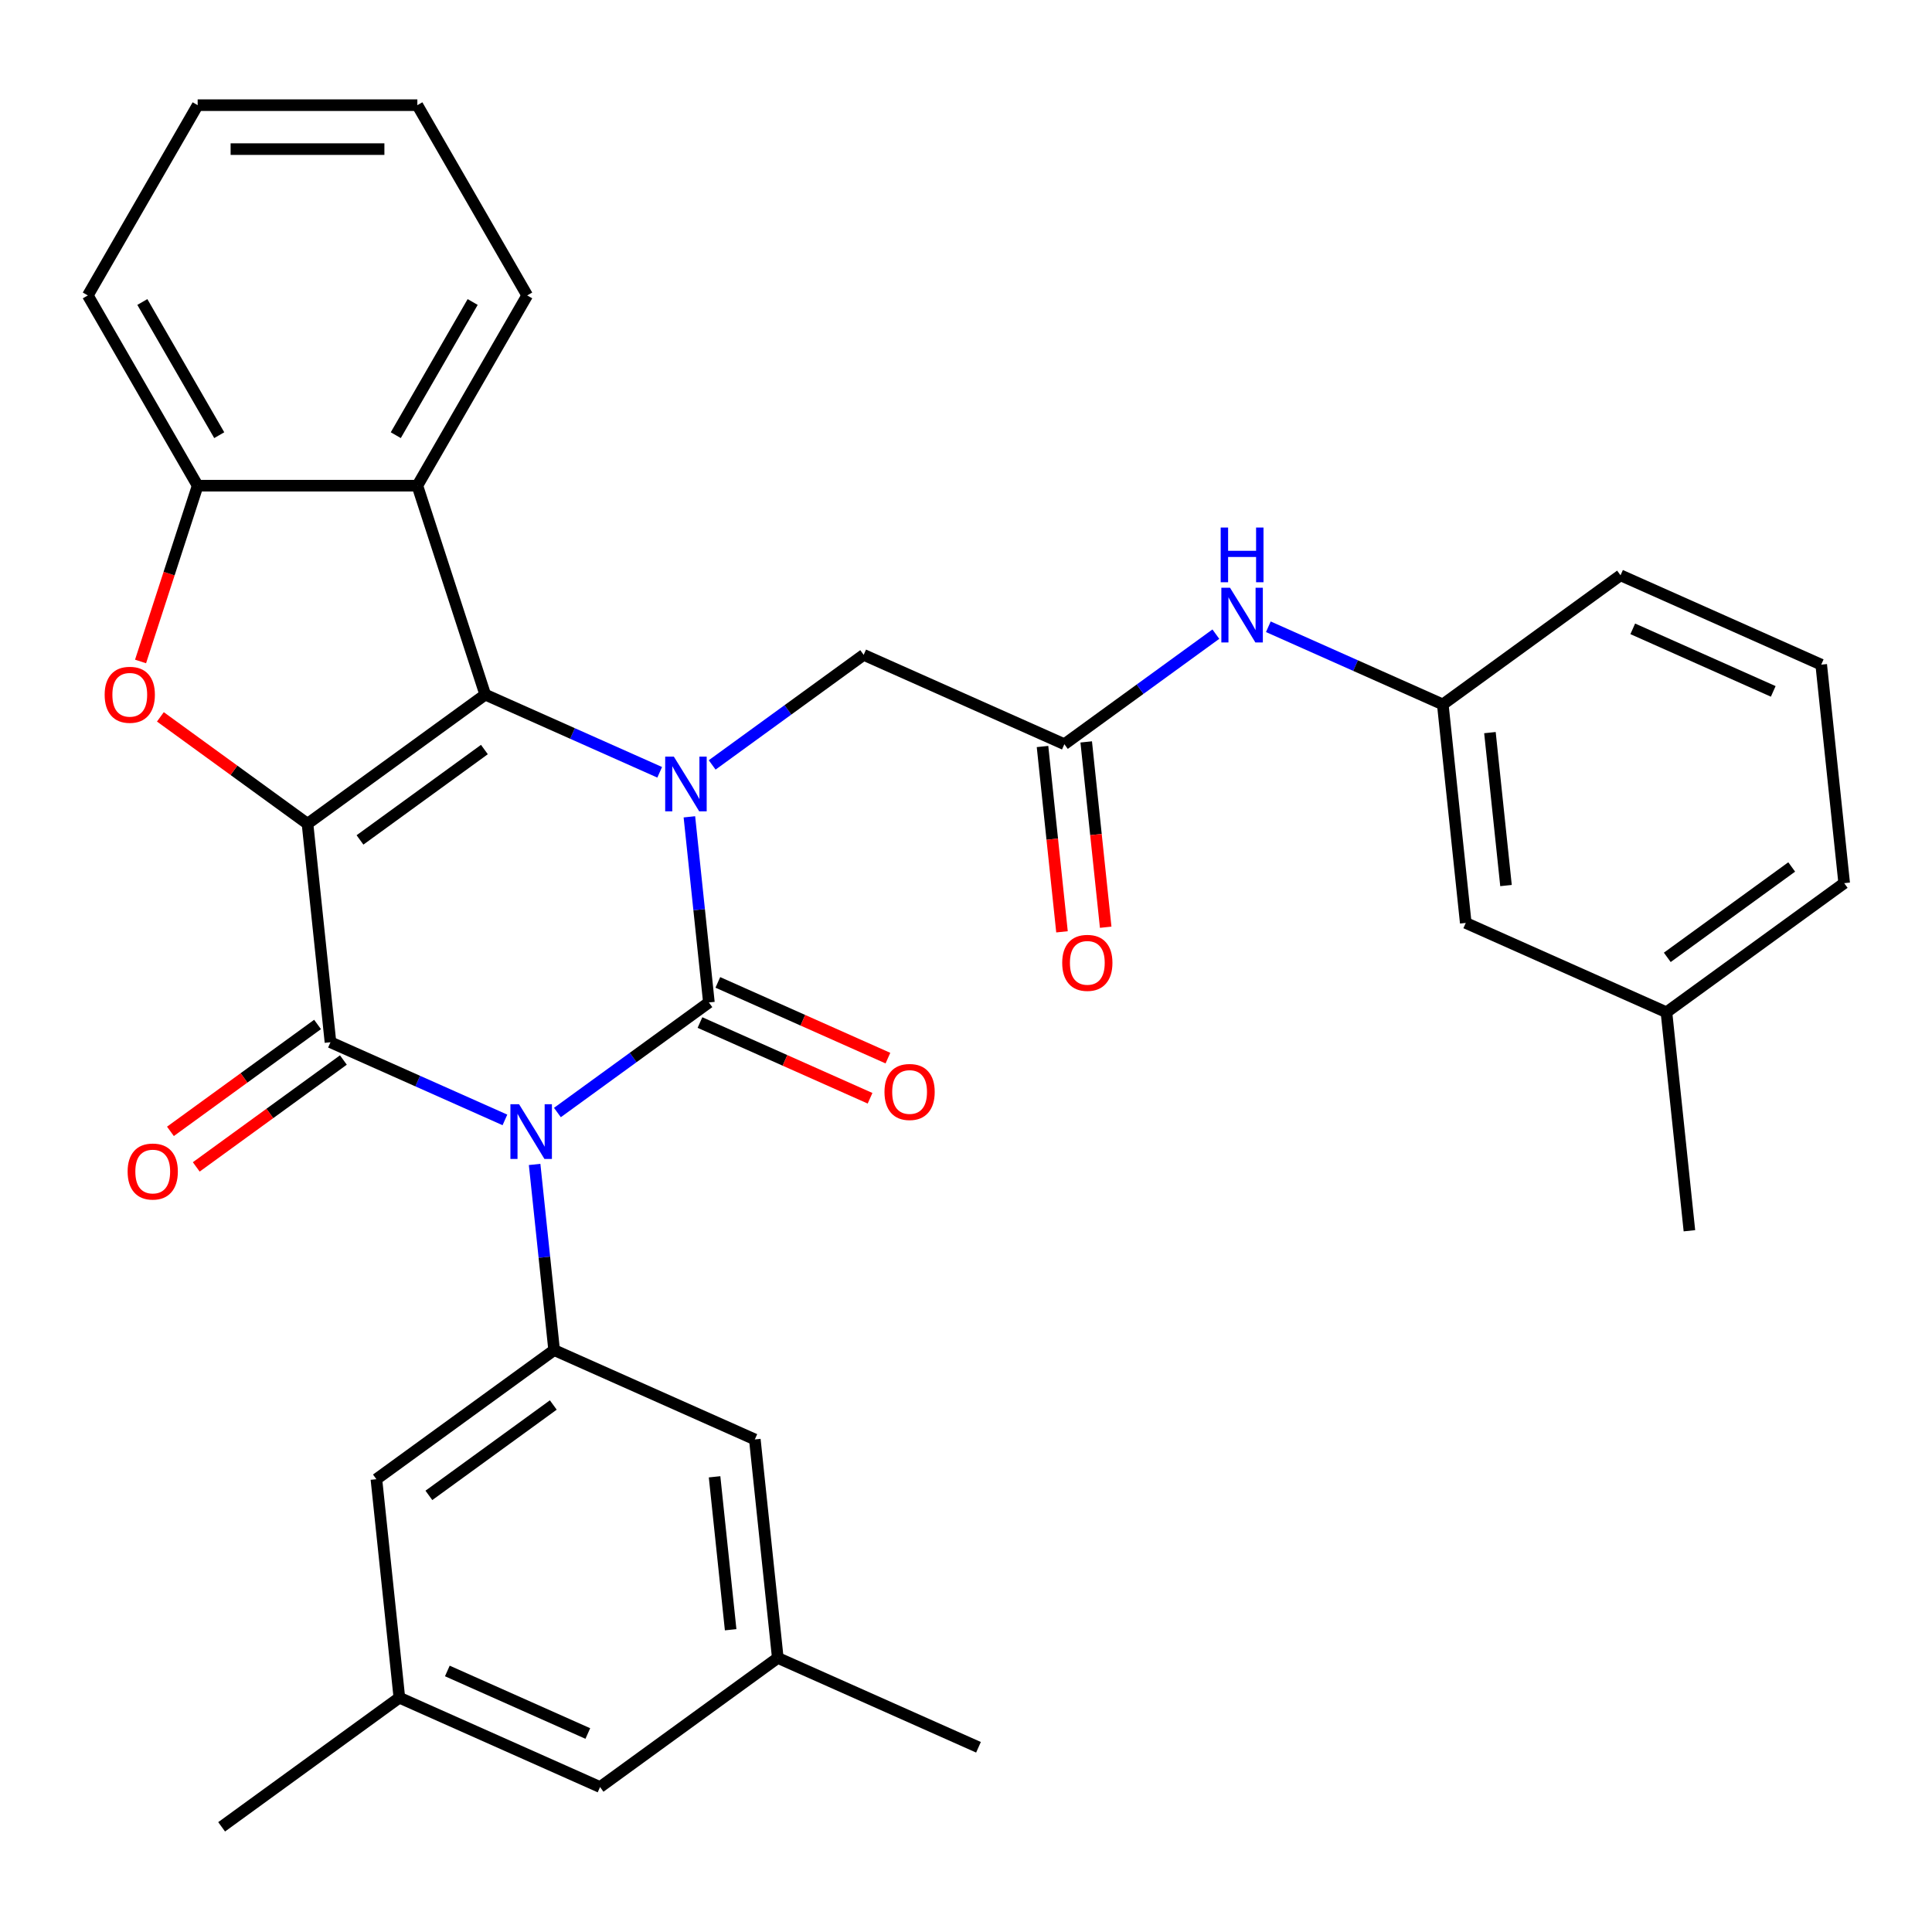 <?xml version='1.0' encoding='iso-8859-1'?>
<svg version='1.1' baseProfile='full'
              xmlns='http://www.w3.org/2000/svg'
                      xmlns:rdkit='http://www.rdkit.org/xml'
                      xmlns:xlink='http://www.w3.org/1999/xlink'
                  xml:space='preserve'
width='1000px' height='1000px' viewBox='0 0 1000 1000'>
<!-- END OF HEADER -->
<rect style='opacity:1.0;fill:#FFFFFF;stroke:none' width='1000' height='1000' x='0' y='0'> </rect>
<path class='bond-3' d='M 159.165,426.374 L 251.159,359.536' style='fill:none;fill-rule:evenodd;stroke:#000000;stroke-width:6px;stroke-linecap:butt;stroke-linejoin:miter;stroke-opacity:1' />
<path class='bond-3' d='M 186.332,434.747 L 250.727,387.96' style='fill:none;fill-rule:evenodd;stroke:#000000;stroke-width:6px;stroke-linecap:butt;stroke-linejoin:miter;stroke-opacity:1' />
<path class='bond-4' d='M 159.165,426.374 L 171.051,539.461' style='fill:none;fill-rule:evenodd;stroke:#000000;stroke-width:6px;stroke-linecap:butt;stroke-linejoin:miter;stroke-opacity:1' />
<path class='bond-5' d='M 159.165,426.374 L 121.09,398.71' style='fill:none;fill-rule:evenodd;stroke:#000000;stroke-width:6px;stroke-linecap:butt;stroke-linejoin:miter;stroke-opacity:1' />
<path class='bond-5' d='M 121.09,398.71 L 83.014,371.047' style='fill:none;fill-rule:evenodd;stroke:#FF0000;stroke-width:6px;stroke-linecap:butt;stroke-linejoin:miter;stroke-opacity:1' />
<path class='bond-0' d='M 261.348,579.664 L 216.2,559.563' style='fill:none;fill-rule:evenodd;stroke:#0000FF;stroke-width:6px;stroke-linecap:butt;stroke-linejoin:miter;stroke-opacity:1' />
<path class='bond-0' d='M 216.2,559.563 L 171.051,539.461' style='fill:none;fill-rule:evenodd;stroke:#000000;stroke-width:6px;stroke-linecap:butt;stroke-linejoin:miter;stroke-opacity:1' />
<path class='bond-1' d='M 288.514,575.843 L 327.719,547.359' style='fill:none;fill-rule:evenodd;stroke:#0000FF;stroke-width:6px;stroke-linecap:butt;stroke-linejoin:miter;stroke-opacity:1' />
<path class='bond-1' d='M 327.719,547.359 L 366.925,518.874' style='fill:none;fill-rule:evenodd;stroke:#000000;stroke-width:6px;stroke-linecap:butt;stroke-linejoin:miter;stroke-opacity:1' />
<path class='bond-6' d='M 276.718,602.714 L 281.767,650.757' style='fill:none;fill-rule:evenodd;stroke:#0000FF;stroke-width:6px;stroke-linecap:butt;stroke-linejoin:miter;stroke-opacity:1' />
<path class='bond-6' d='M 281.767,650.757 L 286.817,698.799' style='fill:none;fill-rule:evenodd;stroke:#000000;stroke-width:6px;stroke-linecap:butt;stroke-linejoin:miter;stroke-opacity:1' />
<path class='bond-11' d='M 362.3,529.262 L 406.318,548.86' style='fill:none;fill-rule:evenodd;stroke:#000000;stroke-width:6px;stroke-linecap:butt;stroke-linejoin:miter;stroke-opacity:1' />
<path class='bond-11' d='M 406.318,548.86 L 450.337,568.459' style='fill:none;fill-rule:evenodd;stroke:#FF0000;stroke-width:6px;stroke-linecap:butt;stroke-linejoin:miter;stroke-opacity:1' />
<path class='bond-11' d='M 371.55,508.486 L 415.568,528.084' style='fill:none;fill-rule:evenodd;stroke:#000000;stroke-width:6px;stroke-linecap:butt;stroke-linejoin:miter;stroke-opacity:1' />
<path class='bond-11' d='M 415.568,528.084 L 459.587,547.683' style='fill:none;fill-rule:evenodd;stroke:#FF0000;stroke-width:6px;stroke-linecap:butt;stroke-linejoin:miter;stroke-opacity:1' />
<path class='bond-34' d='M 366.925,518.874 L 361.875,470.832' style='fill:none;fill-rule:evenodd;stroke:#000000;stroke-width:6px;stroke-linecap:butt;stroke-linejoin:miter;stroke-opacity:1' />
<path class='bond-34' d='M 361.875,470.832 L 356.826,422.789' style='fill:none;fill-rule:evenodd;stroke:#0000FF;stroke-width:6px;stroke-linecap:butt;stroke-linejoin:miter;stroke-opacity:1' />
<path class='bond-2' d='M 341.456,399.739 L 296.307,379.638' style='fill:none;fill-rule:evenodd;stroke:#0000FF;stroke-width:6px;stroke-linecap:butt;stroke-linejoin:miter;stroke-opacity:1' />
<path class='bond-2' d='M 296.307,379.638 L 251.159,359.536' style='fill:none;fill-rule:evenodd;stroke:#000000;stroke-width:6px;stroke-linecap:butt;stroke-linejoin:miter;stroke-opacity:1' />
<path class='bond-9' d='M 368.621,395.918 L 407.827,367.433' style='fill:none;fill-rule:evenodd;stroke:#0000FF;stroke-width:6px;stroke-linecap:butt;stroke-linejoin:miter;stroke-opacity:1' />
<path class='bond-9' d='M 407.827,367.433 L 447.033,338.949' style='fill:none;fill-rule:evenodd;stroke:#000000;stroke-width:6px;stroke-linecap:butt;stroke-linejoin:miter;stroke-opacity:1' />
<path class='bond-7' d='M 251.159,359.536 L 216.02,251.391' style='fill:none;fill-rule:evenodd;stroke:#000000;stroke-width:6px;stroke-linecap:butt;stroke-linejoin:miter;stroke-opacity:1' />
<path class='bond-12' d='M 164.367,530.262 L 126.292,557.925' style='fill:none;fill-rule:evenodd;stroke:#000000;stroke-width:6px;stroke-linecap:butt;stroke-linejoin:miter;stroke-opacity:1' />
<path class='bond-12' d='M 126.292,557.925 L 88.216,585.589' style='fill:none;fill-rule:evenodd;stroke:#FF0000;stroke-width:6px;stroke-linecap:butt;stroke-linejoin:miter;stroke-opacity:1' />
<path class='bond-12' d='M 177.735,548.661 L 139.659,576.324' style='fill:none;fill-rule:evenodd;stroke:#000000;stroke-width:6px;stroke-linecap:butt;stroke-linejoin:miter;stroke-opacity:1' />
<path class='bond-12' d='M 139.659,576.324 L 101.584,603.988' style='fill:none;fill-rule:evenodd;stroke:#FF0000;stroke-width:6px;stroke-linecap:butt;stroke-linejoin:miter;stroke-opacity:1' />
<path class='bond-8' d='M 72.748,342.373 L 87.529,296.882' style='fill:none;fill-rule:evenodd;stroke:#FF0000;stroke-width:6px;stroke-linecap:butt;stroke-linejoin:miter;stroke-opacity:1' />
<path class='bond-8' d='M 87.529,296.882 L 102.31,251.391' style='fill:none;fill-rule:evenodd;stroke:#000000;stroke-width:6px;stroke-linecap:butt;stroke-linejoin:miter;stroke-opacity:1' />
<path class='bond-14' d='M 286.817,698.799 L 194.823,765.637' style='fill:none;fill-rule:evenodd;stroke:#000000;stroke-width:6px;stroke-linecap:butt;stroke-linejoin:miter;stroke-opacity:1' />
<path class='bond-14' d='M 286.385,727.223 L 221.99,774.01' style='fill:none;fill-rule:evenodd;stroke:#000000;stroke-width:6px;stroke-linecap:butt;stroke-linejoin:miter;stroke-opacity:1' />
<path class='bond-15' d='M 286.817,698.799 L 390.697,745.049' style='fill:none;fill-rule:evenodd;stroke:#000000;stroke-width:6px;stroke-linecap:butt;stroke-linejoin:miter;stroke-opacity:1' />
<path class='bond-22' d='M 216.02,251.391 L 272.876,152.915' style='fill:none;fill-rule:evenodd;stroke:#000000;stroke-width:6px;stroke-linecap:butt;stroke-linejoin:miter;stroke-opacity:1' />
<path class='bond-22' d='M 204.853,225.248 L 244.652,156.315' style='fill:none;fill-rule:evenodd;stroke:#000000;stroke-width:6px;stroke-linecap:butt;stroke-linejoin:miter;stroke-opacity:1' />
<path class='bond-33' d='M 216.02,251.391 L 102.31,251.391' style='fill:none;fill-rule:evenodd;stroke:#000000;stroke-width:6px;stroke-linecap:butt;stroke-linejoin:miter;stroke-opacity:1' />
<path class='bond-24' d='M 102.31,251.391 L 45.455,152.915' style='fill:none;fill-rule:evenodd;stroke:#000000;stroke-width:6px;stroke-linecap:butt;stroke-linejoin:miter;stroke-opacity:1' />
<path class='bond-24' d='M 113.477,225.248 L 73.678,156.315' style='fill:none;fill-rule:evenodd;stroke:#000000;stroke-width:6px;stroke-linecap:butt;stroke-linejoin:miter;stroke-opacity:1' />
<path class='bond-10' d='M 447.033,338.949 L 550.912,385.199' style='fill:none;fill-rule:evenodd;stroke:#000000;stroke-width:6px;stroke-linecap:butt;stroke-linejoin:miter;stroke-opacity:1' />
<path class='bond-13' d='M 550.912,385.199 L 590.118,356.715' style='fill:none;fill-rule:evenodd;stroke:#000000;stroke-width:6px;stroke-linecap:butt;stroke-linejoin:miter;stroke-opacity:1' />
<path class='bond-13' d='M 590.118,356.715 L 629.323,328.23' style='fill:none;fill-rule:evenodd;stroke:#0000FF;stroke-width:6px;stroke-linecap:butt;stroke-linejoin:miter;stroke-opacity:1' />
<path class='bond-16' d='M 539.604,386.388 L 544.645,434.35' style='fill:none;fill-rule:evenodd;stroke:#000000;stroke-width:6px;stroke-linecap:butt;stroke-linejoin:miter;stroke-opacity:1' />
<path class='bond-16' d='M 544.645,434.35 L 549.686,482.313' style='fill:none;fill-rule:evenodd;stroke:#FF0000;stroke-width:6px;stroke-linecap:butt;stroke-linejoin:miter;stroke-opacity:1' />
<path class='bond-16' d='M 562.221,384.011 L 567.262,431.973' style='fill:none;fill-rule:evenodd;stroke:#000000;stroke-width:6px;stroke-linecap:butt;stroke-linejoin:miter;stroke-opacity:1' />
<path class='bond-16' d='M 567.262,431.973 L 572.303,479.936' style='fill:none;fill-rule:evenodd;stroke:#FF0000;stroke-width:6px;stroke-linecap:butt;stroke-linejoin:miter;stroke-opacity:1' />
<path class='bond-17' d='M 656.489,324.409 L 701.637,344.511' style='fill:none;fill-rule:evenodd;stroke:#0000FF;stroke-width:6px;stroke-linecap:butt;stroke-linejoin:miter;stroke-opacity:1' />
<path class='bond-17' d='M 701.637,344.511 L 746.786,364.612' style='fill:none;fill-rule:evenodd;stroke:#000000;stroke-width:6px;stroke-linecap:butt;stroke-linejoin:miter;stroke-opacity:1' />
<path class='bond-19' d='M 194.823,765.637 L 206.709,878.724' style='fill:none;fill-rule:evenodd;stroke:#000000;stroke-width:6px;stroke-linecap:butt;stroke-linejoin:miter;stroke-opacity:1' />
<path class='bond-18' d='M 390.697,745.049 L 402.583,858.137' style='fill:none;fill-rule:evenodd;stroke:#000000;stroke-width:6px;stroke-linecap:butt;stroke-linejoin:miter;stroke-opacity:1' />
<path class='bond-18' d='M 369.862,764.39 L 378.182,843.551' style='fill:none;fill-rule:evenodd;stroke:#000000;stroke-width:6px;stroke-linecap:butt;stroke-linejoin:miter;stroke-opacity:1' />
<path class='bond-21' d='M 746.786,364.612 L 758.672,477.7' style='fill:none;fill-rule:evenodd;stroke:#000000;stroke-width:6px;stroke-linecap:butt;stroke-linejoin:miter;stroke-opacity:1' />
<path class='bond-21' d='M 771.186,379.198 L 779.507,458.359' style='fill:none;fill-rule:evenodd;stroke:#000000;stroke-width:6px;stroke-linecap:butt;stroke-linejoin:miter;stroke-opacity:1' />
<path class='bond-26' d='M 746.786,364.612 L 838.78,297.775' style='fill:none;fill-rule:evenodd;stroke:#000000;stroke-width:6px;stroke-linecap:butt;stroke-linejoin:miter;stroke-opacity:1' />
<path class='bond-20' d='M 402.583,858.137 L 310.589,924.974' style='fill:none;fill-rule:evenodd;stroke:#000000;stroke-width:6px;stroke-linecap:butt;stroke-linejoin:miter;stroke-opacity:1' />
<path class='bond-28' d='M 402.583,858.137 L 506.462,904.387' style='fill:none;fill-rule:evenodd;stroke:#000000;stroke-width:6px;stroke-linecap:butt;stroke-linejoin:miter;stroke-opacity:1' />
<path class='bond-27' d='M 206.709,878.724 L 114.715,945.562' style='fill:none;fill-rule:evenodd;stroke:#000000;stroke-width:6px;stroke-linecap:butt;stroke-linejoin:miter;stroke-opacity:1' />
<path class='bond-36' d='M 206.709,878.724 L 310.589,924.974' style='fill:none;fill-rule:evenodd;stroke:#000000;stroke-width:6px;stroke-linecap:butt;stroke-linejoin:miter;stroke-opacity:1' />
<path class='bond-36' d='M 231.541,864.886 L 304.257,897.261' style='fill:none;fill-rule:evenodd;stroke:#000000;stroke-width:6px;stroke-linecap:butt;stroke-linejoin:miter;stroke-opacity:1' />
<path class='bond-23' d='M 758.672,477.7 L 862.552,523.95' style='fill:none;fill-rule:evenodd;stroke:#000000;stroke-width:6px;stroke-linecap:butt;stroke-linejoin:miter;stroke-opacity:1' />
<path class='bond-31' d='M 272.876,152.915 L 216.02,54.438' style='fill:none;fill-rule:evenodd;stroke:#000000;stroke-width:6px;stroke-linecap:butt;stroke-linejoin:miter;stroke-opacity:1' />
<path class='bond-30' d='M 862.552,523.95 L 874.438,637.038' style='fill:none;fill-rule:evenodd;stroke:#000000;stroke-width:6px;stroke-linecap:butt;stroke-linejoin:miter;stroke-opacity:1' />
<path class='bond-37' d='M 862.552,523.95 L 954.545,457.113' style='fill:none;fill-rule:evenodd;stroke:#000000;stroke-width:6px;stroke-linecap:butt;stroke-linejoin:miter;stroke-opacity:1' />
<path class='bond-37' d='M 862.983,495.526 L 927.379,448.739' style='fill:none;fill-rule:evenodd;stroke:#000000;stroke-width:6px;stroke-linecap:butt;stroke-linejoin:miter;stroke-opacity:1' />
<path class='bond-32' d='M 45.455,152.915 L 102.31,54.438' style='fill:none;fill-rule:evenodd;stroke:#000000;stroke-width:6px;stroke-linecap:butt;stroke-linejoin:miter;stroke-opacity:1' />
<path class='bond-25' d='M 942.659,344.025 L 838.78,297.775' style='fill:none;fill-rule:evenodd;stroke:#000000;stroke-width:6px;stroke-linecap:butt;stroke-linejoin:miter;stroke-opacity:1' />
<path class='bond-25' d='M 917.827,357.863 L 845.112,325.488' style='fill:none;fill-rule:evenodd;stroke:#000000;stroke-width:6px;stroke-linecap:butt;stroke-linejoin:miter;stroke-opacity:1' />
<path class='bond-29' d='M 942.659,344.025 L 954.545,457.113' style='fill:none;fill-rule:evenodd;stroke:#000000;stroke-width:6px;stroke-linecap:butt;stroke-linejoin:miter;stroke-opacity:1' />
<path class='bond-35' d='M 216.02,54.438 L 102.31,54.438' style='fill:none;fill-rule:evenodd;stroke:#000000;stroke-width:6px;stroke-linecap:butt;stroke-linejoin:miter;stroke-opacity:1' />
<path class='bond-35' d='M 198.964,77.18 L 119.366,77.18' style='fill:none;fill-rule:evenodd;stroke:#000000;stroke-width:6px;stroke-linecap:butt;stroke-linejoin:miter;stroke-opacity:1' />
<path  class='atom-1' d='M 268.671 571.551
L 277.951 586.551
Q 278.871 588.031, 280.351 590.711
Q 281.831 593.391, 281.911 593.551
L 281.911 571.551
L 285.671 571.551
L 285.671 599.871
L 281.791 599.871
L 271.831 583.471
Q 270.671 581.551, 269.431 579.351
Q 268.231 577.151, 267.871 576.471
L 267.871 599.871
L 264.191 599.871
L 264.191 571.551
L 268.671 571.551
' fill='#0000FF'/>
<path  class='atom-3' d='M 348.779 391.626
L 358.059 406.626
Q 358.979 408.106, 360.459 410.786
Q 361.939 413.466, 362.019 413.626
L 362.019 391.626
L 365.779 391.626
L 365.779 419.946
L 361.899 419.946
L 351.939 403.546
Q 350.779 401.626, 349.539 399.426
Q 348.339 397.226, 347.979 396.546
L 347.979 419.946
L 344.299 419.946
L 344.299 391.626
L 348.779 391.626
' fill='#0000FF'/>
<path  class='atom-6' d='M 54.171 359.616
Q 54.171 352.816, 57.531 349.016
Q 60.891 345.216, 67.171 345.216
Q 73.451 345.216, 76.811 349.016
Q 80.171 352.816, 80.171 359.616
Q 80.171 366.496, 76.771 370.416
Q 73.371 374.296, 67.171 374.296
Q 60.931 374.296, 57.531 370.416
Q 54.171 366.536, 54.171 359.616
M 67.171 371.096
Q 71.491 371.096, 73.811 368.216
Q 76.171 365.296, 76.171 359.616
Q 76.171 354.056, 73.811 351.256
Q 71.491 348.416, 67.171 348.416
Q 62.851 348.416, 60.491 351.216
Q 58.171 354.016, 58.171 359.616
Q 58.171 365.336, 60.491 368.216
Q 62.851 371.096, 67.171 371.096
' fill='#FF0000'/>
<path  class='atom-12' d='M 457.804 565.204
Q 457.804 558.404, 461.164 554.604
Q 464.524 550.804, 470.804 550.804
Q 477.084 550.804, 480.444 554.604
Q 483.804 558.404, 483.804 565.204
Q 483.804 572.084, 480.404 576.004
Q 477.004 579.884, 470.804 579.884
Q 464.564 579.884, 461.164 576.004
Q 457.804 572.124, 457.804 565.204
M 470.804 576.684
Q 475.124 576.684, 477.444 573.804
Q 479.804 570.884, 479.804 565.204
Q 479.804 559.644, 477.444 556.844
Q 475.124 554.004, 470.804 554.004
Q 466.484 554.004, 464.124 556.804
Q 461.804 559.604, 461.804 565.204
Q 461.804 570.924, 464.124 573.804
Q 466.484 576.684, 470.804 576.684
' fill='#FF0000'/>
<path  class='atom-13' d='M 66.057 606.379
Q 66.057 599.579, 69.417 595.779
Q 72.777 591.979, 79.057 591.979
Q 85.337 591.979, 88.697 595.779
Q 92.057 599.579, 92.057 606.379
Q 92.057 613.259, 88.657 617.179
Q 85.257 621.059, 79.057 621.059
Q 72.817 621.059, 69.417 617.179
Q 66.057 613.299, 66.057 606.379
M 79.057 617.859
Q 83.377 617.859, 85.697 614.979
Q 88.057 612.059, 88.057 606.379
Q 88.057 600.819, 85.697 598.019
Q 83.377 595.179, 79.057 595.179
Q 74.737 595.179, 72.377 597.979
Q 70.057 600.779, 70.057 606.379
Q 70.057 612.099, 72.377 614.979
Q 74.737 617.859, 79.057 617.859
' fill='#FF0000'/>
<path  class='atom-14' d='M 636.646 304.202
L 645.926 319.202
Q 646.846 320.682, 648.326 323.362
Q 649.806 326.042, 649.886 326.202
L 649.886 304.202
L 653.646 304.202
L 653.646 332.522
L 649.766 332.522
L 639.806 316.122
Q 638.646 314.202, 637.406 312.002
Q 636.206 309.802, 635.846 309.122
L 635.846 332.522
L 632.166 332.522
L 632.166 304.202
L 636.646 304.202
' fill='#0000FF'/>
<path  class='atom-14' d='M 631.826 273.05
L 635.666 273.05
L 635.666 285.09
L 650.146 285.09
L 650.146 273.05
L 653.986 273.05
L 653.986 301.37
L 650.146 301.37
L 650.146 288.29
L 635.666 288.29
L 635.666 301.37
L 631.826 301.37
L 631.826 273.05
' fill='#0000FF'/>
<path  class='atom-17' d='M 549.798 498.367
Q 549.798 491.567, 553.158 487.767
Q 556.518 483.967, 562.798 483.967
Q 569.078 483.967, 572.438 487.767
Q 575.798 491.567, 575.798 498.367
Q 575.798 505.247, 572.398 509.167
Q 568.998 513.047, 562.798 513.047
Q 556.558 513.047, 553.158 509.167
Q 549.798 505.287, 549.798 498.367
M 562.798 509.847
Q 567.118 509.847, 569.438 506.967
Q 571.798 504.047, 571.798 498.367
Q 571.798 492.807, 569.438 490.007
Q 567.118 487.167, 562.798 487.167
Q 558.478 487.167, 556.118 489.967
Q 553.798 492.767, 553.798 498.367
Q 553.798 504.087, 556.118 506.967
Q 558.478 509.847, 562.798 509.847
' fill='#FF0000'/>
</svg>
